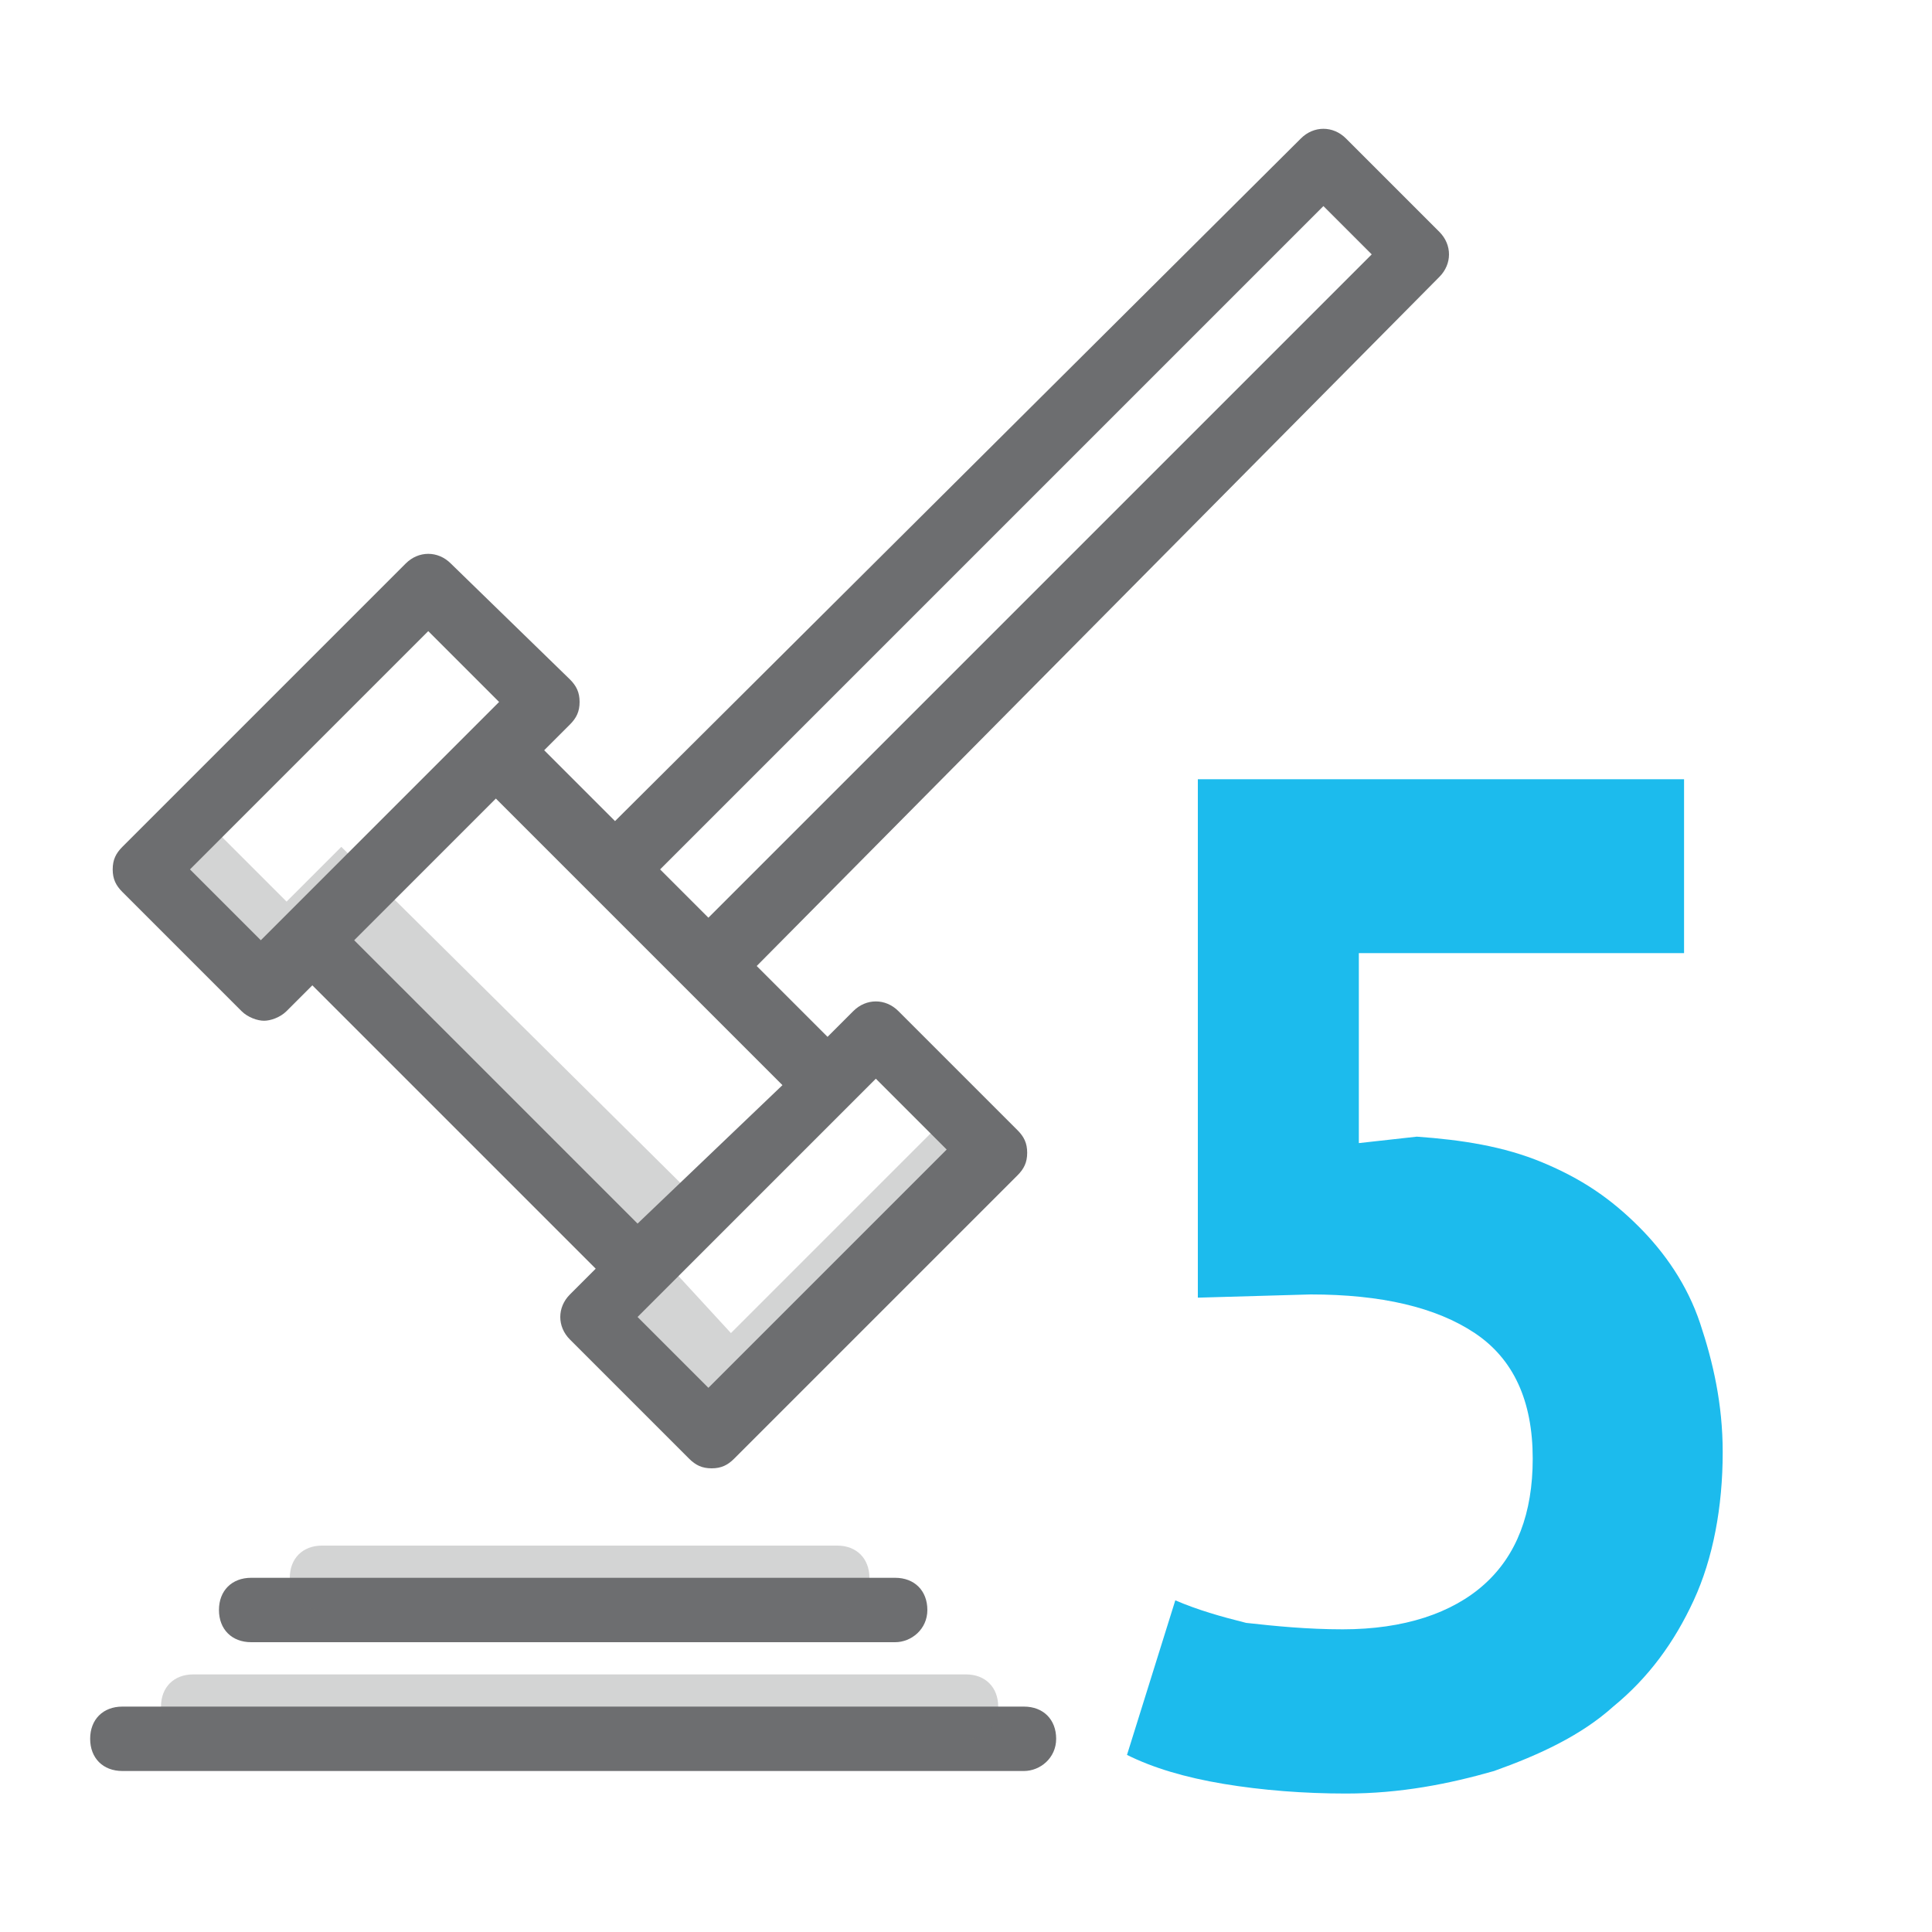 <?xml version="1.0" encoding="utf-8"?>
<!-- Generator: Adobe Illustrator 18.1.0, SVG Export Plug-In . SVG Version: 6.00 Build 0)  -->
<svg version="1.1" id="Layer_1" xmlns="http://www.w3.org/2000/svg" xmlns:xlink="http://www.w3.org/1999/xlink" x="0px" y="0px"
	 width="60px" height="60px" viewBox="0 0 60 60" enable-background="new 0 0 60 60" xml:space="preserve">
<g>
	<path fill="#1CBBED" d="M41.7,50.6c1.9,0,3.4-0.5,4.4-1.4c1-0.9,1.5-2.2,1.5-3.9c0-1.8-0.6-3.1-1.8-3.9c-1.2-0.8-2.9-1.2-5.1-1.2
		l-3.5,0.1V24.2h15.1v5.4H42.2v5.9l1.8-0.2c1.4,0.1,2.7,0.3,3.9,0.8c1.2,0.5,2.1,1.1,3,2c0.8,0.8,1.5,1.8,1.9,3s0.7,2.5,0.7,4
		c0,1.7-0.3,3.3-0.9,4.6C52,51,51.2,52.1,50.1,53c-1,0.9-2.3,1.5-3.7,2c-1.4,0.4-2.9,0.7-4.6,0.7c-1.3,0-2.6-0.1-3.8-0.3
		c-1.2-0.2-2.2-0.5-3-0.9l1.5-4.8c0.7,0.3,1.4,0.5,2.2,0.7C39.6,50.5,40.6,50.6,41.7,50.6z"/>
</g>
<g>
	<g opacity="0.3">
		<polygon fill="#6D6E70" points="22.7,41.4 20.4,38.9 21.8,37.4 10.6,26.3 8.9,28 6.5,25.6 4.6,27.5 8.3,31.1 9.9,29.5 19.8,39.4 
			18.4,40.9 22,44.5 30.8,35.7 29.6,34.5 		"/>
	</g>
	<path fill="#6D6E70" d="M44.7,8.6c0.4-0.4,0.4-1,0-1.4l-2.9-2.9c-0.4-0.4-1-0.4-1.4,0L19.1,25.5l-2.2-2.2l0.8-0.8
		c0.2-0.2,0.3-0.4,0.3-0.7s-0.1-0.5-0.3-0.7L14,17.5c-0.4-0.4-1-0.4-1.4,0l-8.8,8.8c-0.2,0.2-0.3,0.4-0.3,0.7s0.1,0.5,0.3,0.7
		l3.7,3.7c0.2,0.2,0.5,0.3,0.7,0.3s0.5-0.1,0.7-0.3l0.8-0.8l8.8,8.8l-0.8,0.8c-0.4,0.4-0.4,1,0,1.4l3.7,3.7c0.2,0.2,0.4,0.3,0.7,0.3
		s0.5-0.1,0.7-0.3l8.8-8.8c0.2-0.2,0.3-0.4,0.3-0.7s-0.1-0.5-0.3-0.7l-3.7-3.7c-0.4-0.4-1-0.4-1.4,0l-0.8,0.8l-2.2-2.2L44.7,8.6z
		 M41.1,6.4l1.5,1.5L22,28.5L20.5,27L41.1,6.4z M8.1,29.2L5.9,27l7.4-7.4l2.2,2.2l-0.1,0.1L8.1,29.2L8.1,29.2z M27.2,33.5l2.2,2.2
		L22,43.1l-2.2-2.2l0,0L27.2,33.5L27.2,33.5z M19.8,38L11,29.2l4.4-4.4l3,3l2.9,2.9l3,3L19.8,38z"/>
	<g>
		<path fill="#6D6E70" d="M31.8,55h-28c-0.6,0-1-0.4-1-1s0.4-1,1-1h28c0.6,0,1,0.4,1,1S32.3,55,31.8,55z"/>
	</g>
	<g>
		<path fill="#6D6E70" d="M27.8,51h-20c-0.6,0-1-0.4-1-1s0.4-1,1-1h20c0.6,0,1,0.4,1,1S28.3,51,27.8,51z"/>
	</g>
	<g opacity="0.3">
		<path fill="#6D6E70" d="M30,52H6c-0.6,0-1,0.4-1,1s0.4,1,1,1h24c0.6,0,1-0.4,1-1S30.6,52,30,52z M10,50h16c0.6,0,1-0.4,1-1
			s-0.4-1-1-1H10c-0.6,0-1,0.4-1,1S9.4,50,10,50z"/>
	</g>
</g>
</svg>
